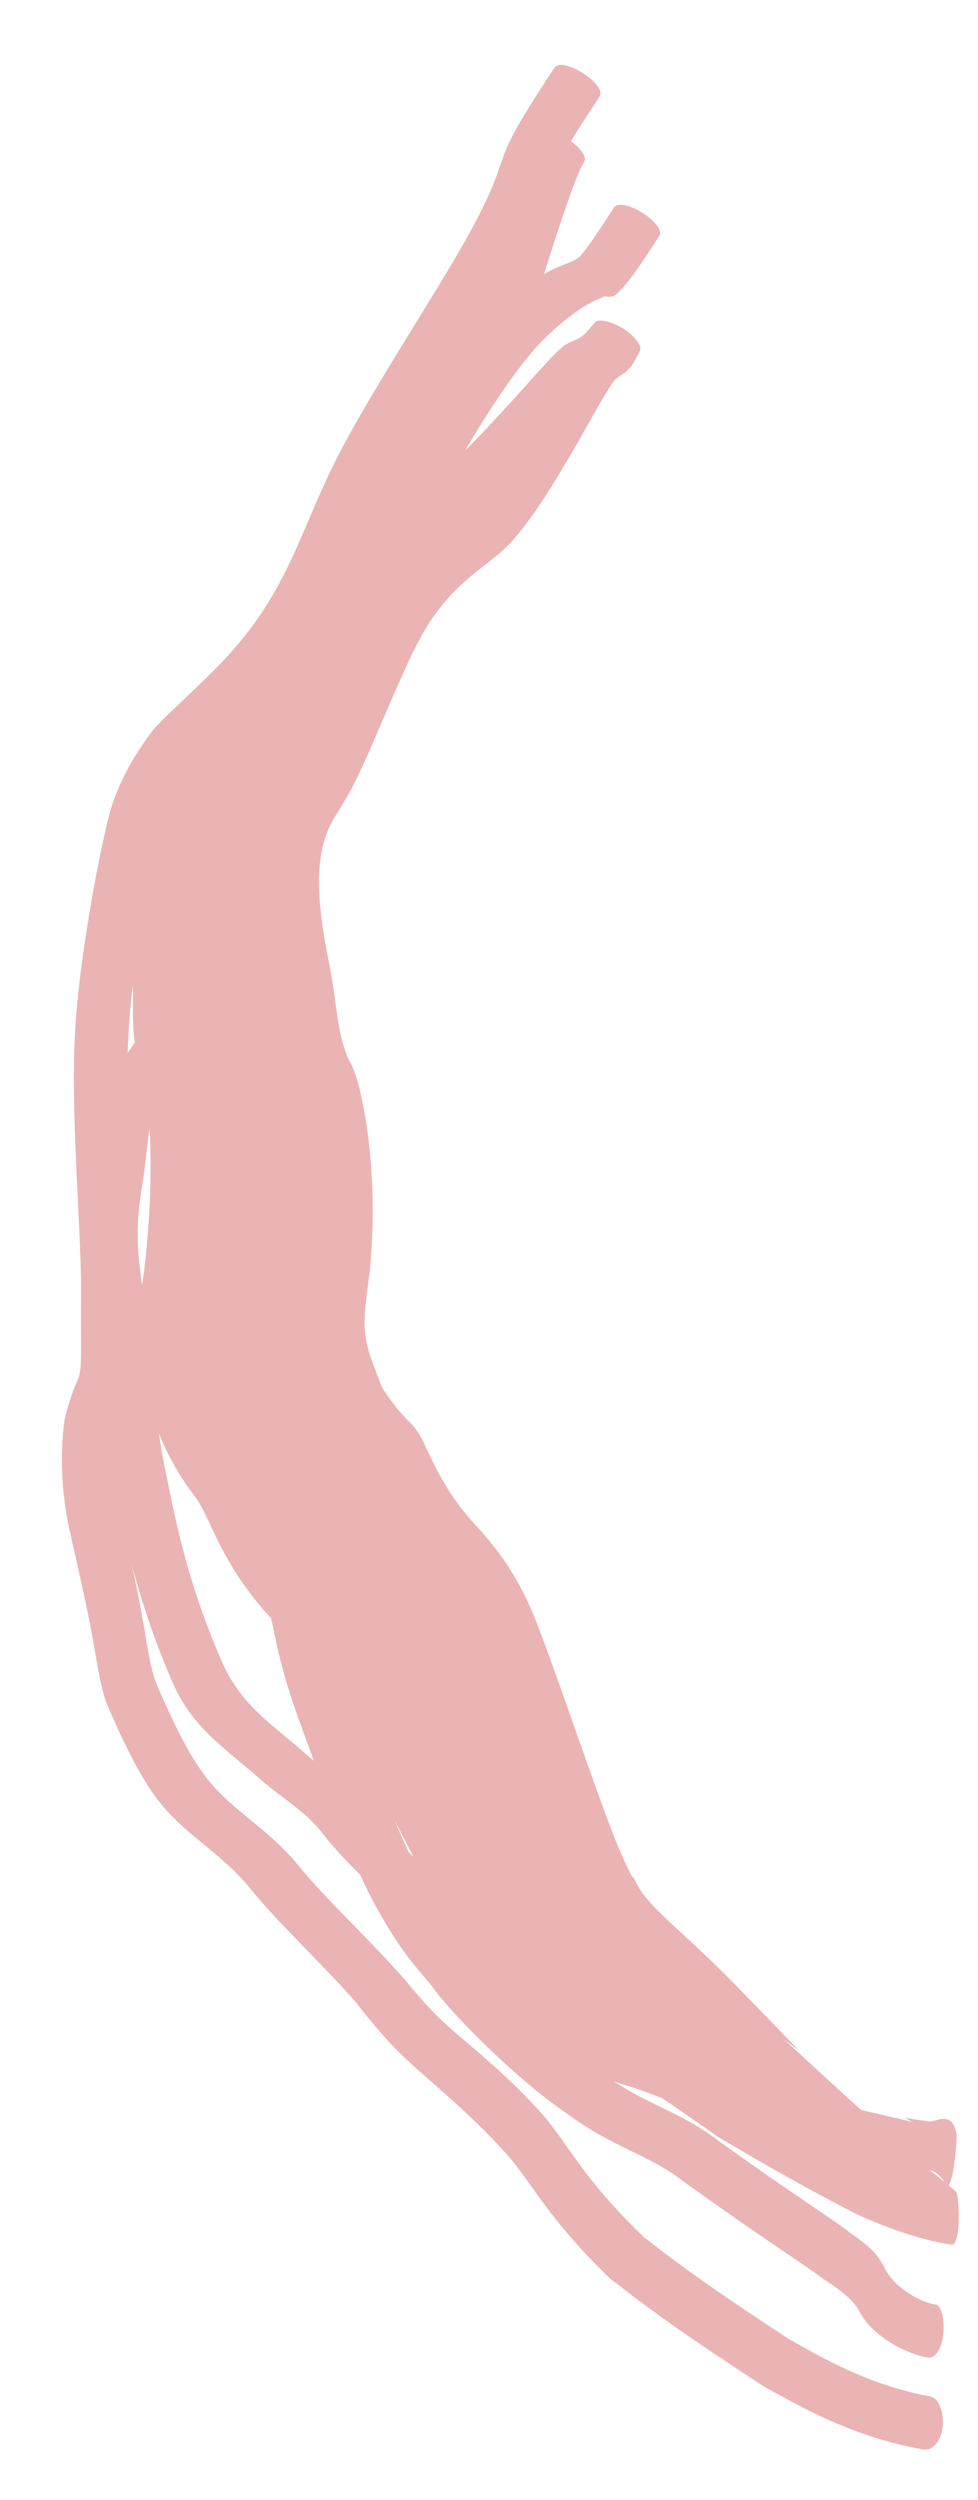 <?xml version="1.0" encoding="utf-8"?>
<svg xmlns="http://www.w3.org/2000/svg" fill="none" height="100%" overflow="visible" preserveAspectRatio="none" style="display: block;" viewBox="0 0 9 23" width="100%">
<path d="M1.004 15.726C0.943 15.587 0.917 15.44 0.883 15.247C0.883 15.247 0.883 15.246 0.883 15.246C0.878 15.219 0.873 15.19 0.868 15.16C0.828 14.918 0.761 14.61 0.64 14.077C0.562 13.722 0.552 13.363 0.594 13.063C0.627 12.921 0.669 12.797 0.713 12.699C0.734 12.652 0.743 12.608 0.745 12.493C0.747 12.418 0.746 12.316 0.745 12.171C0.745 12.094 0.745 12.004 0.746 11.898C0.748 11.549 0.711 11.005 0.692 10.498C0.681 10.19 0.676 9.895 0.683 9.67C0.693 9.34 0.728 9.019 0.781 8.665C0.831 8.338 0.889 7.99 0.991 7.549C1.057 7.273 1.195 6.995 1.417 6.705C1.457 6.664 1.497 6.623 1.538 6.582C1.568 6.553 1.597 6.524 1.626 6.497C1.828 6.303 2.035 6.117 2.215 5.897C2.538 5.503 2.688 5.143 2.859 4.74C2.926 4.583 2.997 4.421 3.082 4.25C3.216 3.979 3.438 3.606 3.664 3.236C3.684 3.204 3.703 3.172 3.722 3.141C3.723 3.141 3.723 3.141 3.723 3.14C3.931 2.801 4.137 2.471 4.277 2.222C4.498 1.827 4.557 1.659 4.603 1.521C4.622 1.468 4.637 1.421 4.661 1.366C4.745 1.168 4.922 0.897 5.101 0.625C5.102 0.624 5.103 0.623 5.103 0.622C5.135 0.574 5.25 0.6 5.364 0.673C5.479 0.746 5.55 0.838 5.519 0.886C5.425 1.028 5.331 1.172 5.254 1.299C5.349 1.368 5.402 1.449 5.376 1.489C5.31 1.591 5.186 1.953 5.006 2.522C5.045 2.499 5.08 2.481 5.112 2.467C5.15 2.45 5.18 2.439 5.207 2.428C5.262 2.406 5.298 2.392 5.342 2.354C5.426 2.255 5.536 2.085 5.651 1.907C5.681 1.862 5.797 1.885 5.912 1.958C6.027 2.03 6.098 2.123 6.068 2.168C6.068 2.169 6.067 2.17 6.067 2.171C5.953 2.346 5.84 2.522 5.752 2.624C5.73 2.65 5.709 2.671 5.693 2.687C5.68 2.7 5.663 2.716 5.649 2.722C5.648 2.723 5.644 2.725 5.639 2.726C5.639 2.726 5.639 2.726 5.639 2.726C5.637 2.727 5.623 2.731 5.601 2.73C5.596 2.729 5.586 2.729 5.57 2.726C5.569 2.727 5.567 2.727 5.565 2.728C5.541 2.737 5.517 2.747 5.492 2.758C5.394 2.803 5.255 2.883 5.035 3.091C4.832 3.283 4.568 3.657 4.279 4.146C4.307 4.118 4.335 4.09 4.363 4.062C4.432 3.991 4.501 3.918 4.568 3.845C4.594 3.818 4.62 3.79 4.645 3.761C4.687 3.716 4.728 3.67 4.769 3.625C4.797 3.594 4.825 3.562 4.853 3.532C4.853 3.531 4.853 3.531 4.853 3.531C4.892 3.488 4.93 3.446 4.969 3.403C4.983 3.387 4.997 3.372 5.011 3.358C5.065 3.298 5.117 3.242 5.189 3.181C5.199 3.174 5.21 3.167 5.219 3.163C5.229 3.157 5.238 3.153 5.248 3.148C5.256 3.145 5.264 3.141 5.272 3.138C5.273 3.137 5.274 3.137 5.275 3.137C5.284 3.133 5.292 3.129 5.299 3.126C5.307 3.122 5.314 3.119 5.321 3.115C5.321 3.115 5.321 3.115 5.321 3.115C5.328 3.111 5.334 3.108 5.34 3.104C5.349 3.098 5.356 3.093 5.364 3.087C5.372 3.08 5.379 3.073 5.387 3.066C5.394 3.059 5.401 3.051 5.408 3.043C5.415 3.036 5.422 3.028 5.429 3.02C5.436 3.012 5.443 3.003 5.449 2.995C5.456 2.987 5.463 2.978 5.47 2.97C5.486 2.95 5.521 2.945 5.57 2.954C5.618 2.963 5.676 2.987 5.73 3.02C5.784 3.053 5.83 3.094 5.86 3.133C5.89 3.171 5.9 3.205 5.889 3.227C5.886 3.233 5.883 3.239 5.88 3.246C5.879 3.249 5.877 3.253 5.875 3.256C5.87 3.266 5.865 3.276 5.86 3.286C5.855 3.296 5.849 3.306 5.843 3.316C5.838 3.326 5.832 3.336 5.825 3.346C5.819 3.355 5.812 3.366 5.804 3.375C5.797 3.384 5.788 3.394 5.779 3.403C5.773 3.409 5.765 3.417 5.757 3.423C5.749 3.429 5.741 3.435 5.733 3.44C5.725 3.446 5.717 3.451 5.71 3.456C5.709 3.457 5.708 3.457 5.707 3.458C5.7 3.462 5.694 3.467 5.688 3.471C5.681 3.476 5.675 3.48 5.669 3.485C5.663 3.49 5.66 3.493 5.656 3.497C5.611 3.557 5.567 3.633 5.523 3.708C5.517 3.717 5.512 3.727 5.507 3.736C5.478 3.785 5.451 3.833 5.423 3.882C5.403 3.918 5.382 3.954 5.362 3.99C5.333 4.042 5.303 4.094 5.273 4.147C5.254 4.18 5.235 4.211 5.216 4.243C5.167 4.327 5.116 4.412 5.064 4.494C5.012 4.577 4.957 4.66 4.9 4.74C4.843 4.821 4.781 4.902 4.714 4.977C4.665 5.032 4.606 5.084 4.549 5.13C4.518 5.155 4.487 5.179 4.457 5.202C4.457 5.203 4.457 5.203 4.457 5.203C4.43 5.223 4.404 5.244 4.378 5.265C4.323 5.309 4.271 5.354 4.223 5.4C4.174 5.446 4.129 5.495 4.087 5.545C4.045 5.595 4.006 5.647 3.969 5.701C3.933 5.755 3.901 5.809 3.869 5.868C3.827 5.946 3.789 6.023 3.751 6.104C3.713 6.186 3.678 6.265 3.642 6.348C3.629 6.377 3.616 6.406 3.604 6.434C3.604 6.434 3.604 6.435 3.604 6.435C3.581 6.487 3.558 6.541 3.535 6.594C3.5 6.676 3.465 6.758 3.429 6.84C3.395 6.92 3.357 7.004 3.32 7.084C3.283 7.163 3.242 7.246 3.197 7.324C3.169 7.374 3.14 7.421 3.113 7.467C3.105 7.479 3.096 7.491 3.088 7.505C3.08 7.517 3.073 7.53 3.066 7.542C3.031 7.604 3 7.677 2.979 7.754C2.957 7.832 2.945 7.917 2.939 8.005C2.934 8.093 2.935 8.185 2.942 8.279C2.949 8.375 2.96 8.47 2.975 8.567C2.99 8.664 3.008 8.761 3.028 8.861C3.04 8.916 3.05 8.976 3.059 9.031C3.068 9.086 3.076 9.143 3.083 9.198C3.086 9.22 3.089 9.242 3.092 9.264C3.097 9.296 3.101 9.329 3.106 9.36C3.114 9.413 3.123 9.465 3.134 9.516C3.145 9.567 3.159 9.615 3.175 9.663C3.193 9.713 3.211 9.753 3.237 9.801C3.287 9.919 3.303 9.992 3.321 10.073C3.325 10.089 3.328 10.105 3.332 10.123C3.353 10.219 3.369 10.317 3.382 10.413C3.395 10.51 3.405 10.605 3.413 10.702C3.421 10.799 3.425 10.896 3.428 10.993C3.43 11.089 3.43 11.187 3.428 11.284C3.425 11.381 3.42 11.48 3.413 11.577C3.409 11.632 3.403 11.691 3.396 11.746C3.391 11.786 3.386 11.825 3.381 11.864C3.379 11.879 3.377 11.895 3.375 11.911C3.369 11.964 3.363 12.016 3.359 12.066C3.356 12.116 3.354 12.164 3.356 12.211C3.358 12.257 3.364 12.304 3.373 12.349C3.382 12.396 3.393 12.434 3.41 12.484C3.421 12.516 3.433 12.547 3.444 12.578C3.461 12.624 3.479 12.671 3.497 12.717C3.503 12.732 3.509 12.746 3.514 12.76C3.526 12.779 3.537 12.798 3.55 12.816C3.556 12.825 3.562 12.835 3.568 12.843C3.587 12.871 3.607 12.898 3.628 12.926C3.649 12.953 3.672 12.98 3.696 13.007C3.721 13.034 3.746 13.061 3.774 13.088C3.821 13.134 3.852 13.183 3.877 13.229C3.902 13.275 3.922 13.32 3.943 13.365C3.947 13.374 3.951 13.382 3.955 13.391C3.973 13.428 3.99 13.464 4.009 13.501C4.032 13.546 4.056 13.591 4.083 13.635C4.109 13.68 4.138 13.725 4.168 13.77C4.199 13.815 4.23 13.857 4.267 13.903C4.302 13.949 4.343 13.995 4.389 14.045C4.434 14.095 4.481 14.149 4.527 14.205C4.572 14.261 4.616 14.32 4.657 14.381C4.698 14.443 4.737 14.507 4.773 14.572C4.808 14.637 4.842 14.704 4.873 14.773C4.889 14.808 4.905 14.845 4.92 14.881C4.933 14.912 4.945 14.944 4.956 14.974C4.995 15.075 5.032 15.177 5.069 15.279C5.106 15.38 5.142 15.482 5.178 15.584C5.214 15.686 5.25 15.788 5.286 15.889C5.322 15.991 5.358 16.093 5.394 16.195C5.402 16.217 5.41 16.239 5.418 16.262C5.446 16.341 5.474 16.42 5.502 16.498C5.503 16.499 5.503 16.5 5.503 16.5C5.539 16.601 5.576 16.7 5.614 16.8C5.627 16.836 5.641 16.871 5.655 16.907C5.669 16.942 5.683 16.977 5.698 17.012C5.713 17.047 5.728 17.081 5.743 17.115C5.759 17.149 5.774 17.182 5.791 17.215C5.798 17.229 5.806 17.243 5.814 17.258C5.816 17.261 5.82 17.265 5.823 17.269C5.824 17.269 5.824 17.27 5.825 17.271C5.832 17.279 5.84 17.29 5.846 17.303C5.86 17.336 5.881 17.373 5.911 17.415C5.941 17.456 5.979 17.5 6.024 17.548C6.042 17.566 6.061 17.585 6.08 17.604C6.111 17.634 6.144 17.666 6.178 17.698C6.236 17.752 6.298 17.808 6.363 17.869C6.429 17.93 6.498 17.995 6.57 18.064C6.641 18.134 6.716 18.208 6.792 18.287C6.877 18.374 6.966 18.465 7.06 18.561C7.151 18.656 7.247 18.755 7.347 18.861L7.211 18.761C7.214 18.762 7.216 18.765 7.218 18.767C7.315 18.854 7.408 18.939 7.498 19.023C7.589 19.106 7.677 19.188 7.765 19.268C7.818 19.316 7.871 19.363 7.923 19.411C7.961 19.42 7.997 19.428 8.031 19.437C8.168 19.469 8.284 19.494 8.398 19.523L8.326 19.485C8.411 19.498 8.485 19.509 8.556 19.518C8.572 19.518 8.585 19.515 8.601 19.51C8.604 19.509 8.607 19.508 8.611 19.508C8.631 19.501 8.654 19.495 8.679 19.494C8.729 19.494 8.781 19.513 8.802 19.633C8.806 19.663 8.797 19.794 8.779 19.925C8.766 20.017 8.747 20.085 8.729 20.105C8.753 20.125 8.775 20.144 8.796 20.162C8.804 20.169 8.81 20.2 8.816 20.248C8.821 20.297 8.824 20.359 8.823 20.423C8.822 20.486 8.815 20.545 8.804 20.588C8.792 20.631 8.776 20.654 8.76 20.652C8.719 20.646 8.677 20.639 8.633 20.629C8.589 20.62 8.544 20.609 8.497 20.597C8.451 20.584 8.403 20.57 8.355 20.555C8.306 20.539 8.256 20.522 8.206 20.504C8.155 20.485 8.104 20.465 8.052 20.444C8.02 20.431 7.988 20.417 7.957 20.403C7.945 20.398 7.933 20.393 7.921 20.388C7.912 20.384 7.902 20.379 7.892 20.375C7.889 20.373 7.886 20.372 7.882 20.37L7.912 20.386C7.806 20.332 7.7 20.276 7.595 20.22C7.486 20.162 7.378 20.103 7.269 20.042C7.161 19.982 7.053 19.92 6.943 19.856C6.834 19.793 6.724 19.729 6.613 19.663C6.612 19.663 6.611 19.662 6.61 19.662L6.66 19.698C6.551 19.619 6.443 19.543 6.336 19.47C6.253 19.412 6.172 19.357 6.091 19.302C6.053 19.288 6.015 19.274 5.979 19.26C5.874 19.219 5.762 19.186 5.653 19.152C5.812 19.255 5.953 19.323 6.088 19.389C6.107 19.398 6.125 19.407 6.143 19.416C6.305 19.495 6.463 19.576 6.642 19.72L6.595 19.685C6.619 19.701 6.643 19.718 6.668 19.736C7.268 20.166 7.61 20.383 7.823 20.54C7.823 20.54 7.824 20.54 7.825 20.541L7.803 20.529C8.008 20.667 8.081 20.744 8.14 20.865C8.22 21.039 8.473 21.186 8.611 21.202C8.66 21.209 8.692 21.323 8.682 21.459C8.672 21.594 8.611 21.699 8.548 21.69C8.362 21.669 8.03 21.497 7.917 21.279C7.866 21.184 7.797 21.111 7.582 20.97C7.58 20.968 7.577 20.966 7.574 20.964C7.359 20.806 6.999 20.579 6.394 20.144C6.369 20.127 6.345 20.11 6.322 20.095C6.165 19.968 6.014 19.89 5.852 19.811C5.834 19.803 5.816 19.794 5.798 19.785C5.798 19.785 5.798 19.785 5.798 19.785C5.629 19.702 5.445 19.613 5.226 19.452C4.709 19.101 4.098 18.462 3.971 18.268C3.942 18.234 3.914 18.202 3.885 18.166C3.881 18.161 3.876 18.155 3.872 18.15C3.771 18.031 3.649 17.883 3.455 17.532C3.411 17.452 3.364 17.356 3.315 17.25C3.184 17.118 3.059 16.987 2.967 16.866C2.887 16.762 2.788 16.677 2.684 16.597C2.655 16.574 2.624 16.551 2.594 16.528C2.52 16.473 2.447 16.417 2.384 16.36C2.333 16.314 2.277 16.267 2.217 16.218C2.165 16.174 2.11 16.129 2.055 16.08C1.885 15.935 1.709 15.757 1.59 15.483C1.423 15.101 1.303 14.736 1.214 14.397C1.269 14.65 1.303 14.838 1.33 14.995C1.335 15.024 1.339 15.052 1.344 15.079C1.376 15.269 1.4 15.403 1.456 15.531C1.596 15.848 1.694 16.044 1.787 16.192C1.876 16.337 1.962 16.439 2.068 16.54C2.126 16.596 2.197 16.654 2.273 16.717C2.426 16.842 2.601 16.984 2.741 17.157C2.872 17.318 3.037 17.49 3.213 17.67C3.213 17.67 3.213 17.67 3.213 17.67C3.247 17.706 3.282 17.741 3.317 17.777C3.455 17.919 3.596 18.066 3.728 18.216C3.808 18.315 3.89 18.407 3.971 18.495C3.996 18.521 4.026 18.551 4.062 18.585C4.27 18.784 4.645 19.057 5.006 19.469C5.085 19.561 5.158 19.667 5.243 19.787C5.268 19.823 5.295 19.861 5.324 19.9C5.446 20.068 5.605 20.263 5.825 20.483C5.859 20.517 5.895 20.552 5.93 20.587L5.973 20.618C6.154 20.761 6.37 20.919 6.6 21.078C6.74 21.175 6.884 21.271 7.027 21.366C7.109 21.42 7.19 21.473 7.27 21.526L7.296 21.539C7.667 21.754 8.067 21.957 8.562 22.048C8.562 22.048 8.562 22.048 8.562 22.048C8.633 22.061 8.686 22.178 8.676 22.314C8.667 22.449 8.585 22.551 8.499 22.536C7.917 22.433 7.471 22.205 7.075 21.98L7.028 21.955C6.944 21.9 6.86 21.845 6.774 21.788C6.629 21.692 6.481 21.593 6.338 21.495C6.102 21.332 5.881 21.172 5.7 21.028L5.618 20.967C5.582 20.932 5.546 20.897 5.512 20.862C5.293 20.643 5.128 20.442 5 20.268C4.969 20.226 4.939 20.186 4.912 20.147C4.825 20.025 4.752 19.921 4.672 19.83C4.301 19.411 3.902 19.111 3.671 18.88C3.63 18.84 3.594 18.803 3.565 18.77C3.47 18.663 3.372 18.549 3.277 18.423C3.151 18.28 3.017 18.14 2.884 18.003C2.85 17.968 2.815 17.932 2.781 17.897C2.781 17.896 2.781 17.896 2.781 17.896C2.604 17.715 2.436 17.539 2.302 17.374C2.166 17.206 2.007 17.077 1.859 16.955C1.78 16.89 1.703 16.827 1.635 16.761C1.52 16.651 1.427 16.54 1.332 16.382C1.239 16.233 1.142 16.039 1.004 15.726ZM8.691 20.075C8.646 20.003 8.599 19.975 8.555 19.965C8.586 19.99 8.616 20.014 8.645 20.037C8.661 20.05 8.676 20.062 8.691 20.075ZM3.759 17.037C3.774 17.053 3.79 17.069 3.806 17.085C3.779 17.033 3.752 16.981 3.725 16.929C3.692 16.866 3.66 16.802 3.627 16.738C3.672 16.843 3.716 16.944 3.759 17.037ZM2.042 15.288C2.162 15.564 2.341 15.737 2.518 15.886C2.558 15.921 2.599 15.954 2.638 15.987C2.7 16.038 2.76 16.087 2.815 16.138C2.838 16.159 2.863 16.179 2.888 16.199C2.832 16.049 2.782 15.909 2.74 15.793C2.739 15.79 2.738 15.787 2.737 15.783C2.614 15.439 2.567 15.229 2.528 15.043C2.517 14.99 2.506 14.938 2.494 14.886C2.462 14.852 2.429 14.816 2.398 14.779C2.354 14.727 2.309 14.67 2.269 14.614C2.228 14.558 2.188 14.499 2.152 14.441C2.115 14.381 2.081 14.321 2.049 14.26C2.018 14.203 1.99 14.145 1.963 14.087C1.961 14.084 1.959 14.081 1.958 14.078C1.929 14.017 1.902 13.957 1.874 13.903C1.846 13.847 1.82 13.801 1.789 13.762C1.752 13.713 1.715 13.661 1.68 13.608C1.646 13.554 1.613 13.5 1.583 13.444C1.553 13.388 1.525 13.331 1.498 13.272C1.49 13.253 1.481 13.232 1.473 13.213C1.469 13.204 1.466 13.196 1.462 13.187C1.479 13.31 1.502 13.434 1.528 13.56C1.565 13.742 1.604 13.933 1.654 14.136C1.738 14.482 1.857 14.864 2.042 15.288ZM1.276 11.562C1.28 11.608 1.288 11.675 1.299 11.761C1.301 11.782 1.304 11.803 1.307 11.825C1.307 11.825 1.307 11.824 1.307 11.824C1.316 11.767 1.323 11.715 1.33 11.658C1.342 11.557 1.351 11.46 1.359 11.362C1.368 11.263 1.374 11.165 1.378 11.066C1.382 10.968 1.385 10.869 1.385 10.771C1.386 10.673 1.385 10.576 1.381 10.477C1.38 10.446 1.378 10.415 1.376 10.383C1.365 10.454 1.357 10.527 1.348 10.604C1.341 10.665 1.334 10.73 1.325 10.797C1.322 10.823 1.317 10.855 1.311 10.892C1.287 11.037 1.25 11.265 1.276 11.562ZM1.24 9.594C1.237 9.57 1.234 9.547 1.232 9.525C1.227 9.46 1.225 9.396 1.223 9.334C1.223 9.291 1.223 9.246 1.223 9.204C1.223 9.186 1.223 9.168 1.223 9.15C1.223 9.12 1.223 9.09 1.223 9.06C1.198 9.266 1.181 9.469 1.175 9.677C1.175 9.68 1.175 9.683 1.175 9.685C1.197 9.654 1.218 9.623 1.24 9.594Z" fill="#EBB4B4" id="Vector 326"/>
</svg>